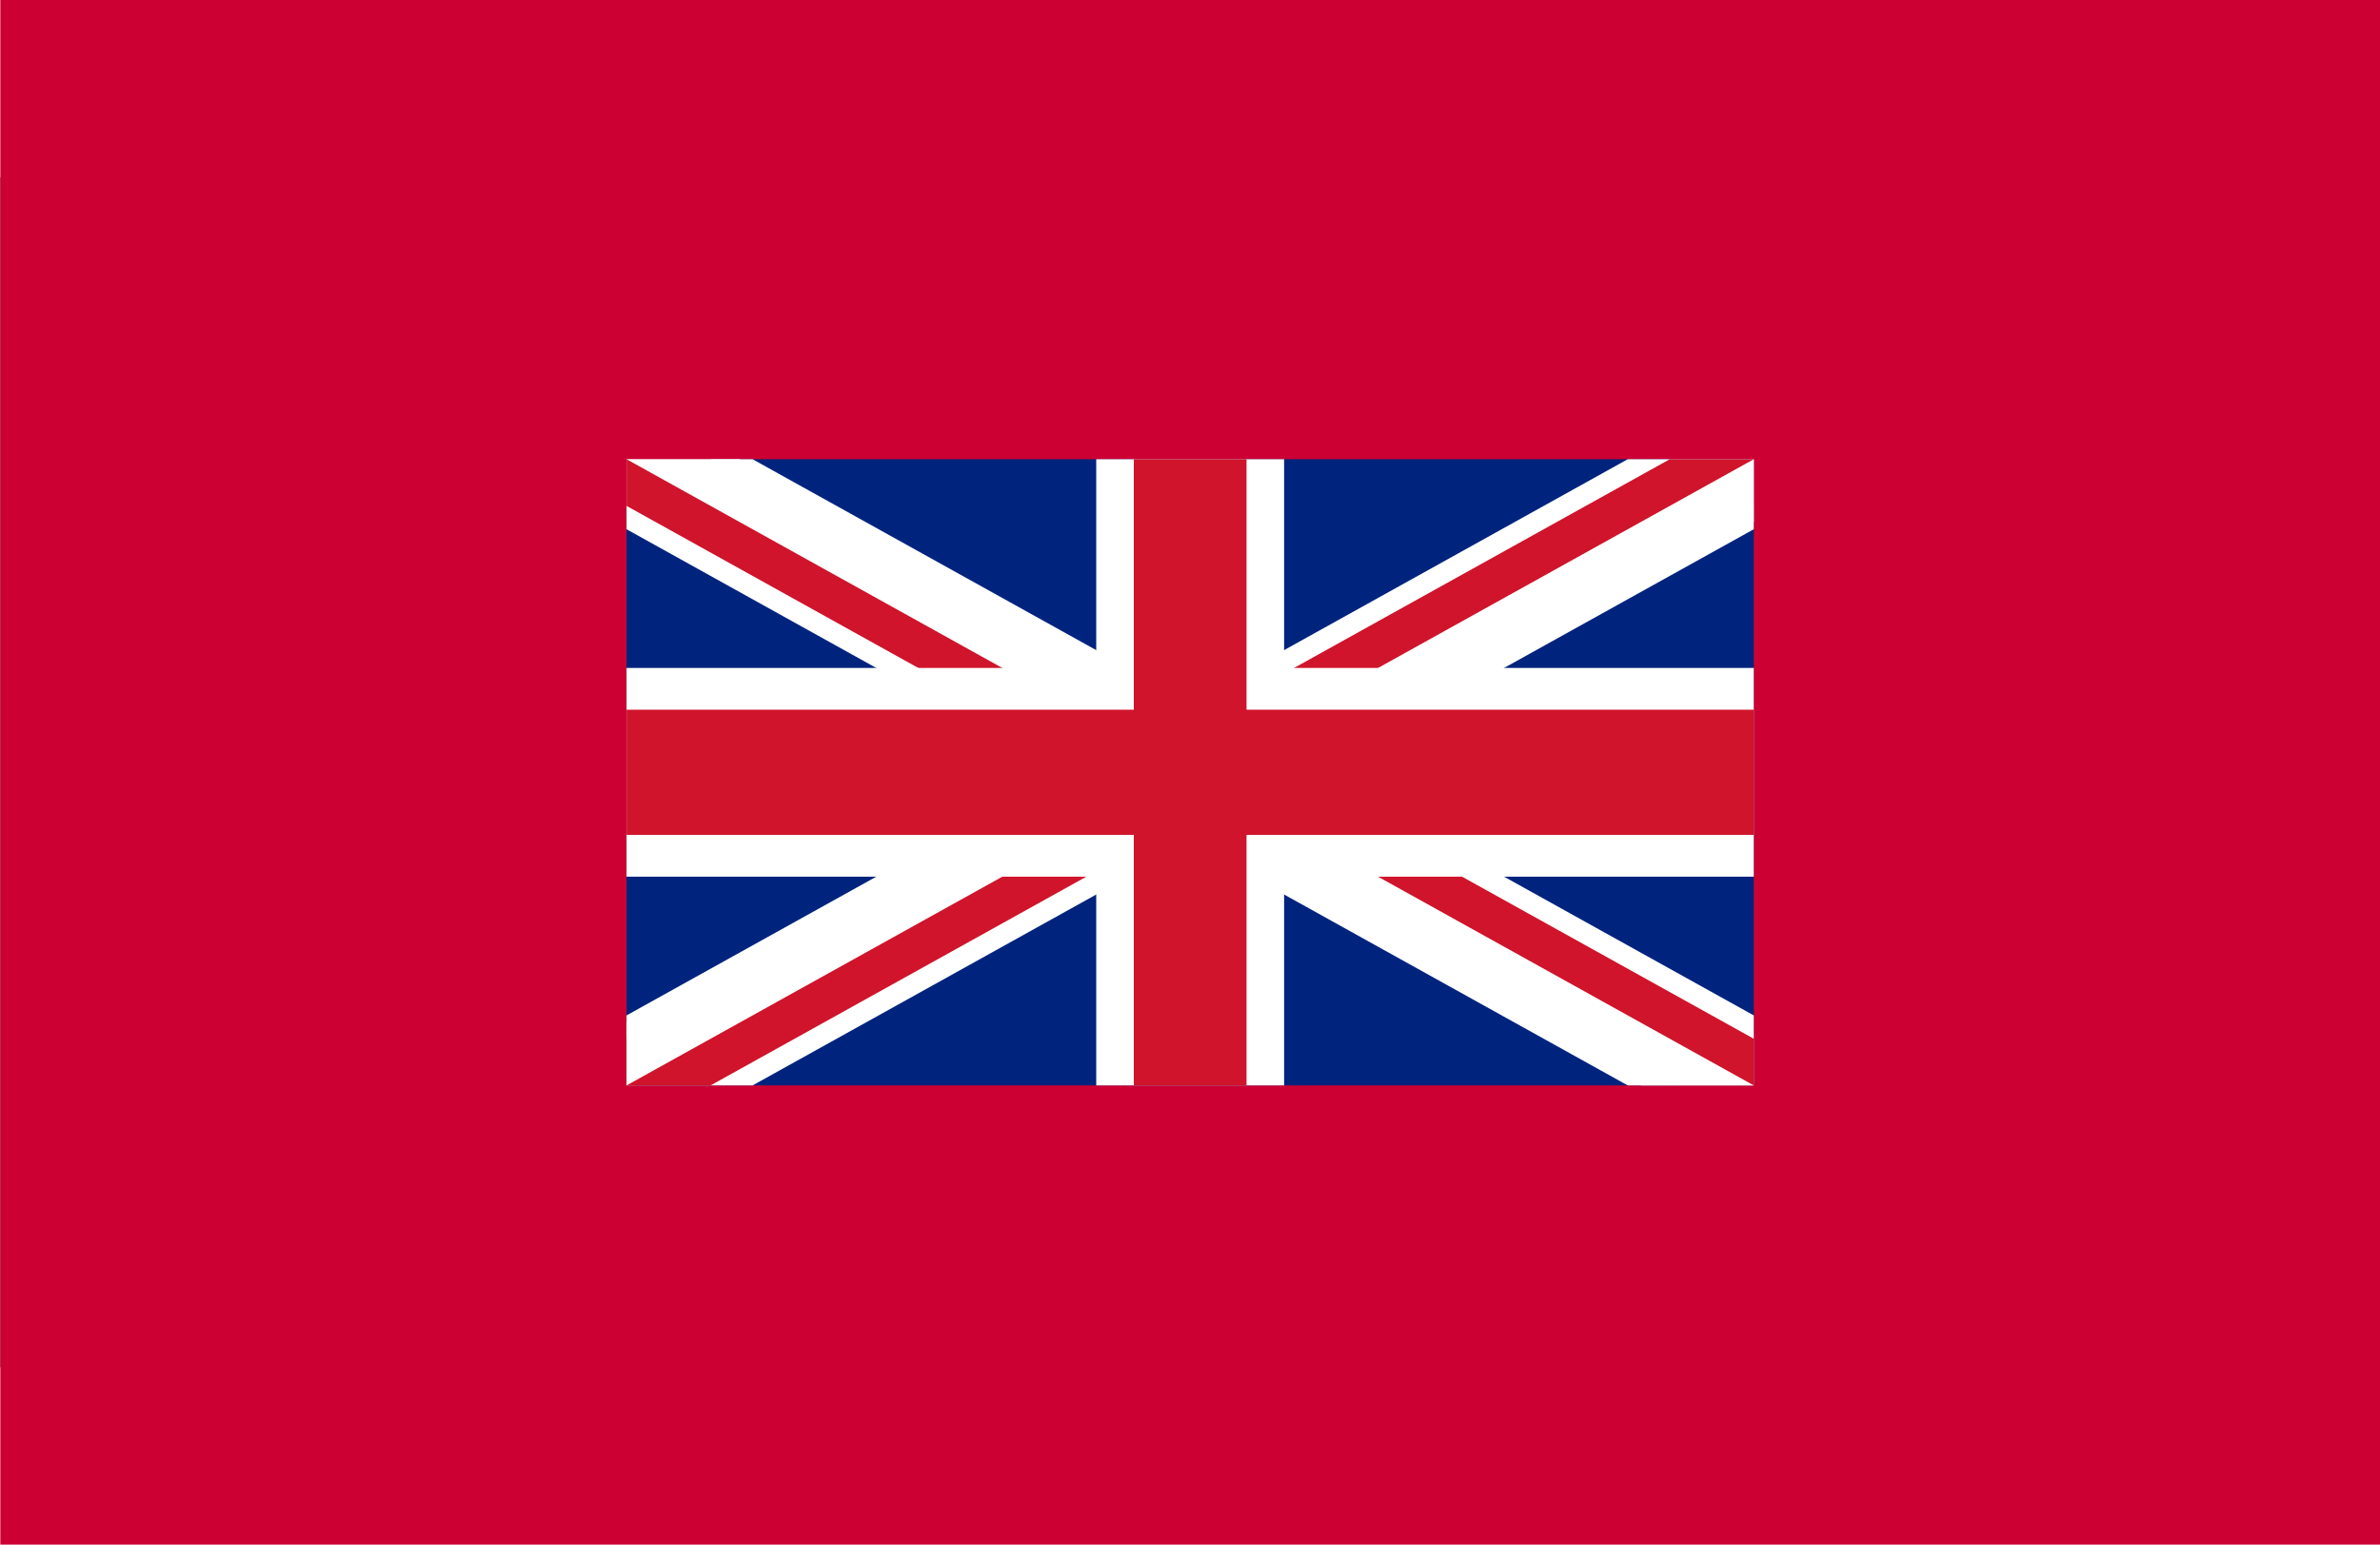 <?xml version="1.0" encoding="UTF-8" standalone="no"?>
<!-- Created with Inkscape (http://www.inkscape.org/) -->
<svg
   xmlns:svg="http://www.w3.org/2000/svg"
   xmlns="http://www.w3.org/2000/svg"
   version="1.0"
   width="1140"
   height="740"
   viewBox="-15 -7.5 30 15"
   id="Union_Jack">
  <rect x="-15" y="-7.5" width="30" height="15" fill="#808080" stroke="none"/>
  <defs
     id="defs3">
    <clipPath
       id="border">
      <rect
         width="30"
         height="15"
         x="-15"
         y="-7.5"
         id="rect6" />
    </clipPath>
  </defs>
  <g
     transform="matrix(2.105,0,0,2.105,16.579,-6.053)"
     id="g3710">
    <rect
       width="14.25"
       height="9.25"
       x="-15"
       y="-1.75"
       id="rect2938"
       style="fill:#cc0033;fill-opacity:1;fill-rule:evenodd;stroke:none;stroke-width:1px;stroke-linecap:butt;stroke-linejoin:miter;stroke-opacity:1" />
    <g
       transform="matrix(0.225,0,0,0.25,-7.875,2.875)"
       clip-path="url(#border)"
       id="g8">
      <circle
         cx="0"
         cy="0"
         r="20"
         id="circle10"
         style="fill:#00247d" />
      <path
         d="M -20,-10 L 20,10 M -20,10 L 20,-10"
         id="diags_white"
         style="stroke:#ffffff;stroke-width:3" />
      <path
         d="M -20,-10 L 20,10 M -20,10 L 20,-10"
         id="diags_red"
         style="stroke:#cf142b;stroke-width:2" />
      <path
         d="M 0,0 L 20,10 L 17,10 L -3,0 M 0,0 L 20,-10 L 23,-10 L 3,0 M 0,0 L -20,10 L -23,10 L -3,0 M 0,0 L -20,-10 L -17,-10 L 3,0"
         id="eraser_white"
         style="fill:#ffffff;stroke:none" />
      <path
         d="M -20,0 L 20,0 M 0,-10 L 0,10"
         id="cross_white"
         style="stroke:#ffffff;stroke-width:5" />
      <path
         d="M -20,0 L 20,0 M 0,-10 L 0,10"
         id="cross_red"
         style="stroke:#cf142b;stroke-width:3" />
    </g>
  </g>
</svg>
